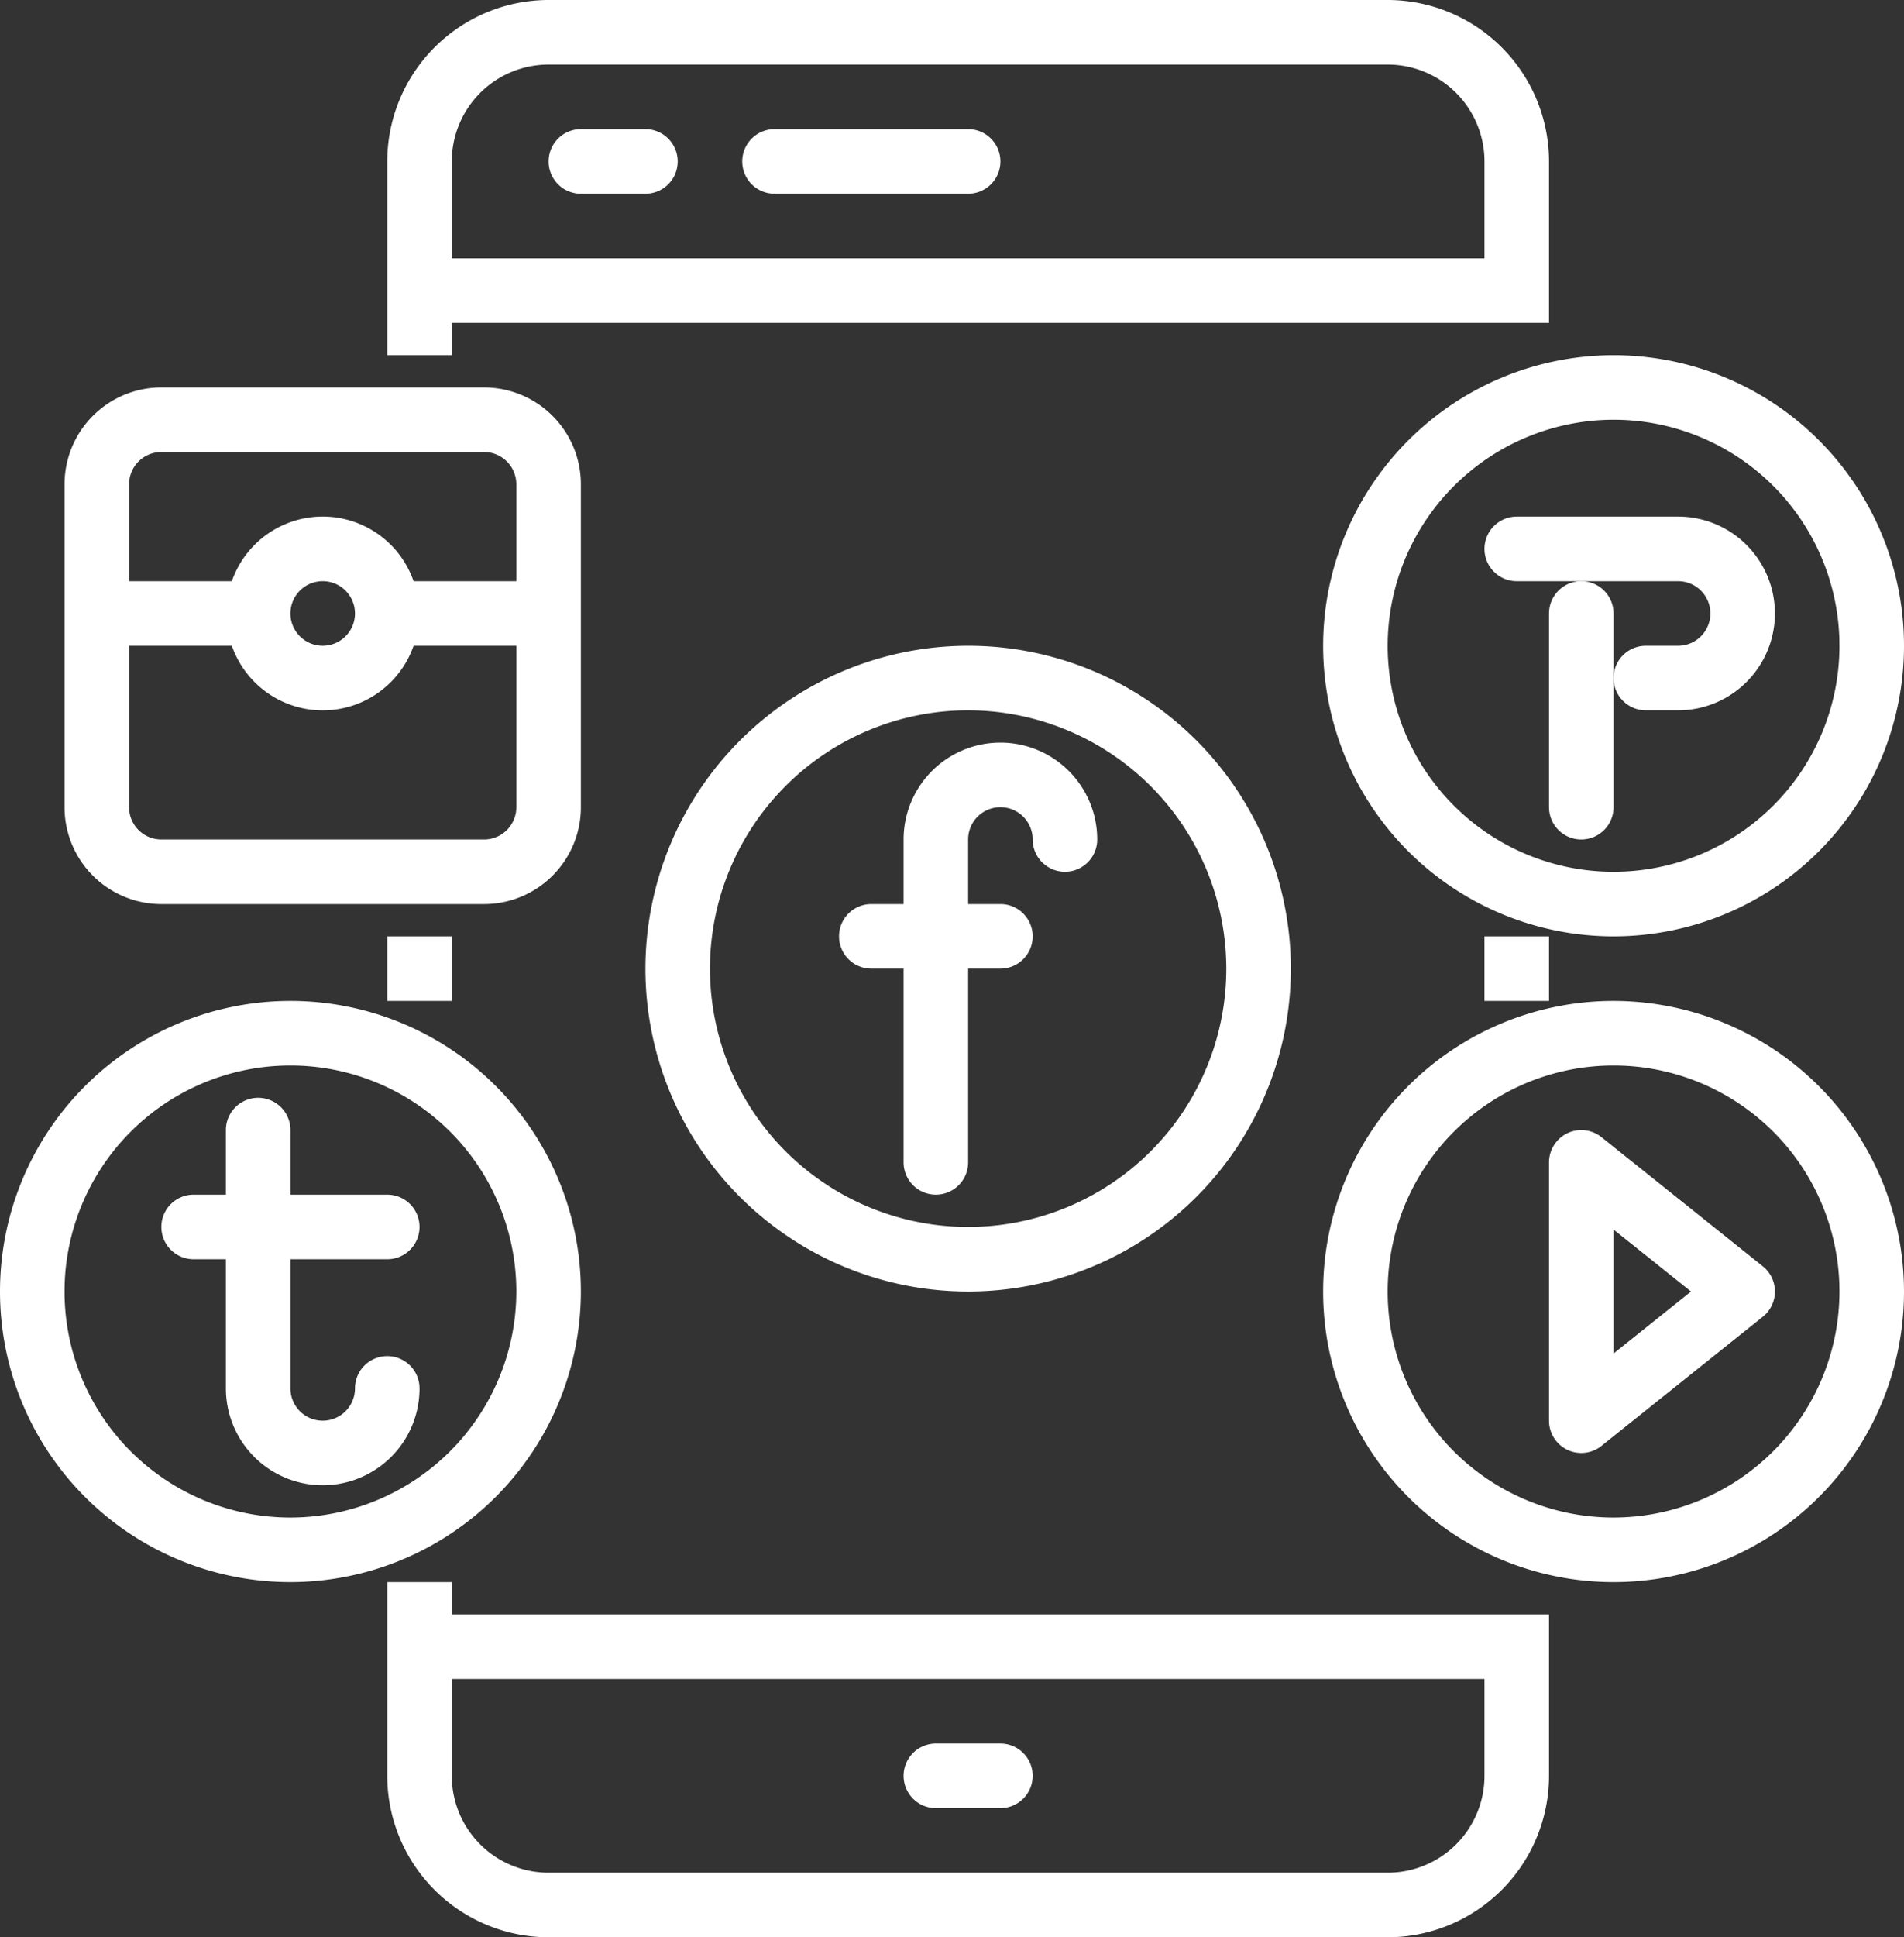 <?xml version="1.0" encoding="UTF-8" standalone="no"?><svg xmlns="http://www.w3.org/2000/svg" xmlns:xlink="http://www.w3.org/1999/xlink" fill="#000000" height="60" preserveAspectRatio="xMidYMid meet" version="1" viewBox="2.0 2.0 59.0 60.0" width="59" zoomAndPan="magnify"><rect x="2.0" y="2.0" width="59.0" height="60.0" fill="#333333" stroke="none"/><g data-name="Social Media" fill="#ffffff" id="change1_1"><path d="M14 31H16V33H14z" fill="inherit"/><path d="M48 31H50V33H48z" fill="inherit"/><path d="M16,12H50V7a5.006,5.006,0,0,0-5-5H19a5.006,5.006,0,0,0-5,5v6h2Zm3-8H45a3,3,0,0,1,3,3v3H16V7A3,3,0,0,1,19,4Z" fill="inherit"/><path d="M33,56H31a1,1,0,0,0,0,2h2a1,1,0,0,0,0-2Z" fill="inherit"/><path d="M16,52V51H14v6a5.006,5.006,0,0,0,5,5H45a5.006,5.006,0,0,0,5-5V52Zm29,8H19a3,3,0,0,1-3-3V54H48v3A3,3,0,0,1,45,60Z" fill="inherit"/><path d="M20,8h2a1,1,0,0,0,0-2H20a1,1,0,0,0,0,2Z" fill="inherit"/><path d="M26,8h6a1,1,0,0,0,0-2H26a1,1,0,0,0,0,2Z" fill="inherit"/><path d="M22,32A10,10,0,1,0,32,22,10.011,10.011,0,0,0,22,32Zm18,0a8,8,0,1,1-8-8A8.009,8.009,0,0,1,40,32Z" fill="inherit"/><path d="M30,28v2H29a1,1,0,0,0,0,2h1v6a1,1,0,0,0,2,0V32h1a1,1,0,0,0,0-2H32V28a1,1,0,0,1,2,0,1,1,0,0,0,2,0,3,3,0,0,0-6,0Z" fill="inherit"/><path d="M49,20h5a1,1,0,0,1,0,2H53a1,1,0,0,0,0,2h1a3,3,0,0,0,0-6H49a1,1,0,0,0,0,2Z" fill="inherit"/><path d="M51,20a1,1,0,0,0-1,1v6a1,1,0,0,0,2,0V21A1,1,0,0,0,51,20Z" fill="inherit"/><path d="M43,22a9,9,0,1,0,9-9A9.01,9.01,0,0,0,43,22Zm9-7a7,7,0,1,1-7,7A7.009,7.009,0,0,1,52,15Z" fill="inherit"/><path d="M52,33a9,9,0,1,0,9,9A9.01,9.01,0,0,0,52,33Zm0,16a7,7,0,1,1,7-7A7.009,7.009,0,0,1,52,49Z" fill="inherit"/><path d="M51.625,37.219A1,1,0,0,0,50,38v8a1,1,0,0,0,1.625.781l5-4a1,1,0,0,0,0-1.562Zm.375,6.7V40.081L54.4,42Z" fill="inherit"/><path d="M7,30H17a3,3,0,0,0,3-3V17a3,3,0,0,0-3-3H7a3,3,0,0,0-3,3V27A3,3,0,0,0,7,30Zm10-2H7a1,1,0,0,1-1-1V22H9.184a2.982,2.982,0,0,0,5.632,0H18v5A1,1,0,0,1,17,28Zm-6-7a1,1,0,1,1,1,1A1,1,0,0,1,11,21ZM7,16H17a1,1,0,0,1,1,1v3H14.816a2.982,2.982,0,0,0-5.632,0H6V17A1,1,0,0,1,7,16Z" fill="inherit"/><path d="M14,41a1,1,0,0,0,0-2H11V37a1,1,0,0,0-2,0v2H8a1,1,0,0,0,0,2H9v4a3,3,0,0,0,6,0,1,1,0,0,0-2,0,1,1,0,0,1-2,0V41Z" fill="inherit"/><path d="M20,42a9,9,0,1,0-9,9A9.01,9.01,0,0,0,20,42Zm-9,7a7,7,0,1,1,7-7A7.009,7.009,0,0,1,11,49Z" fill="inherit"/></g></svg>